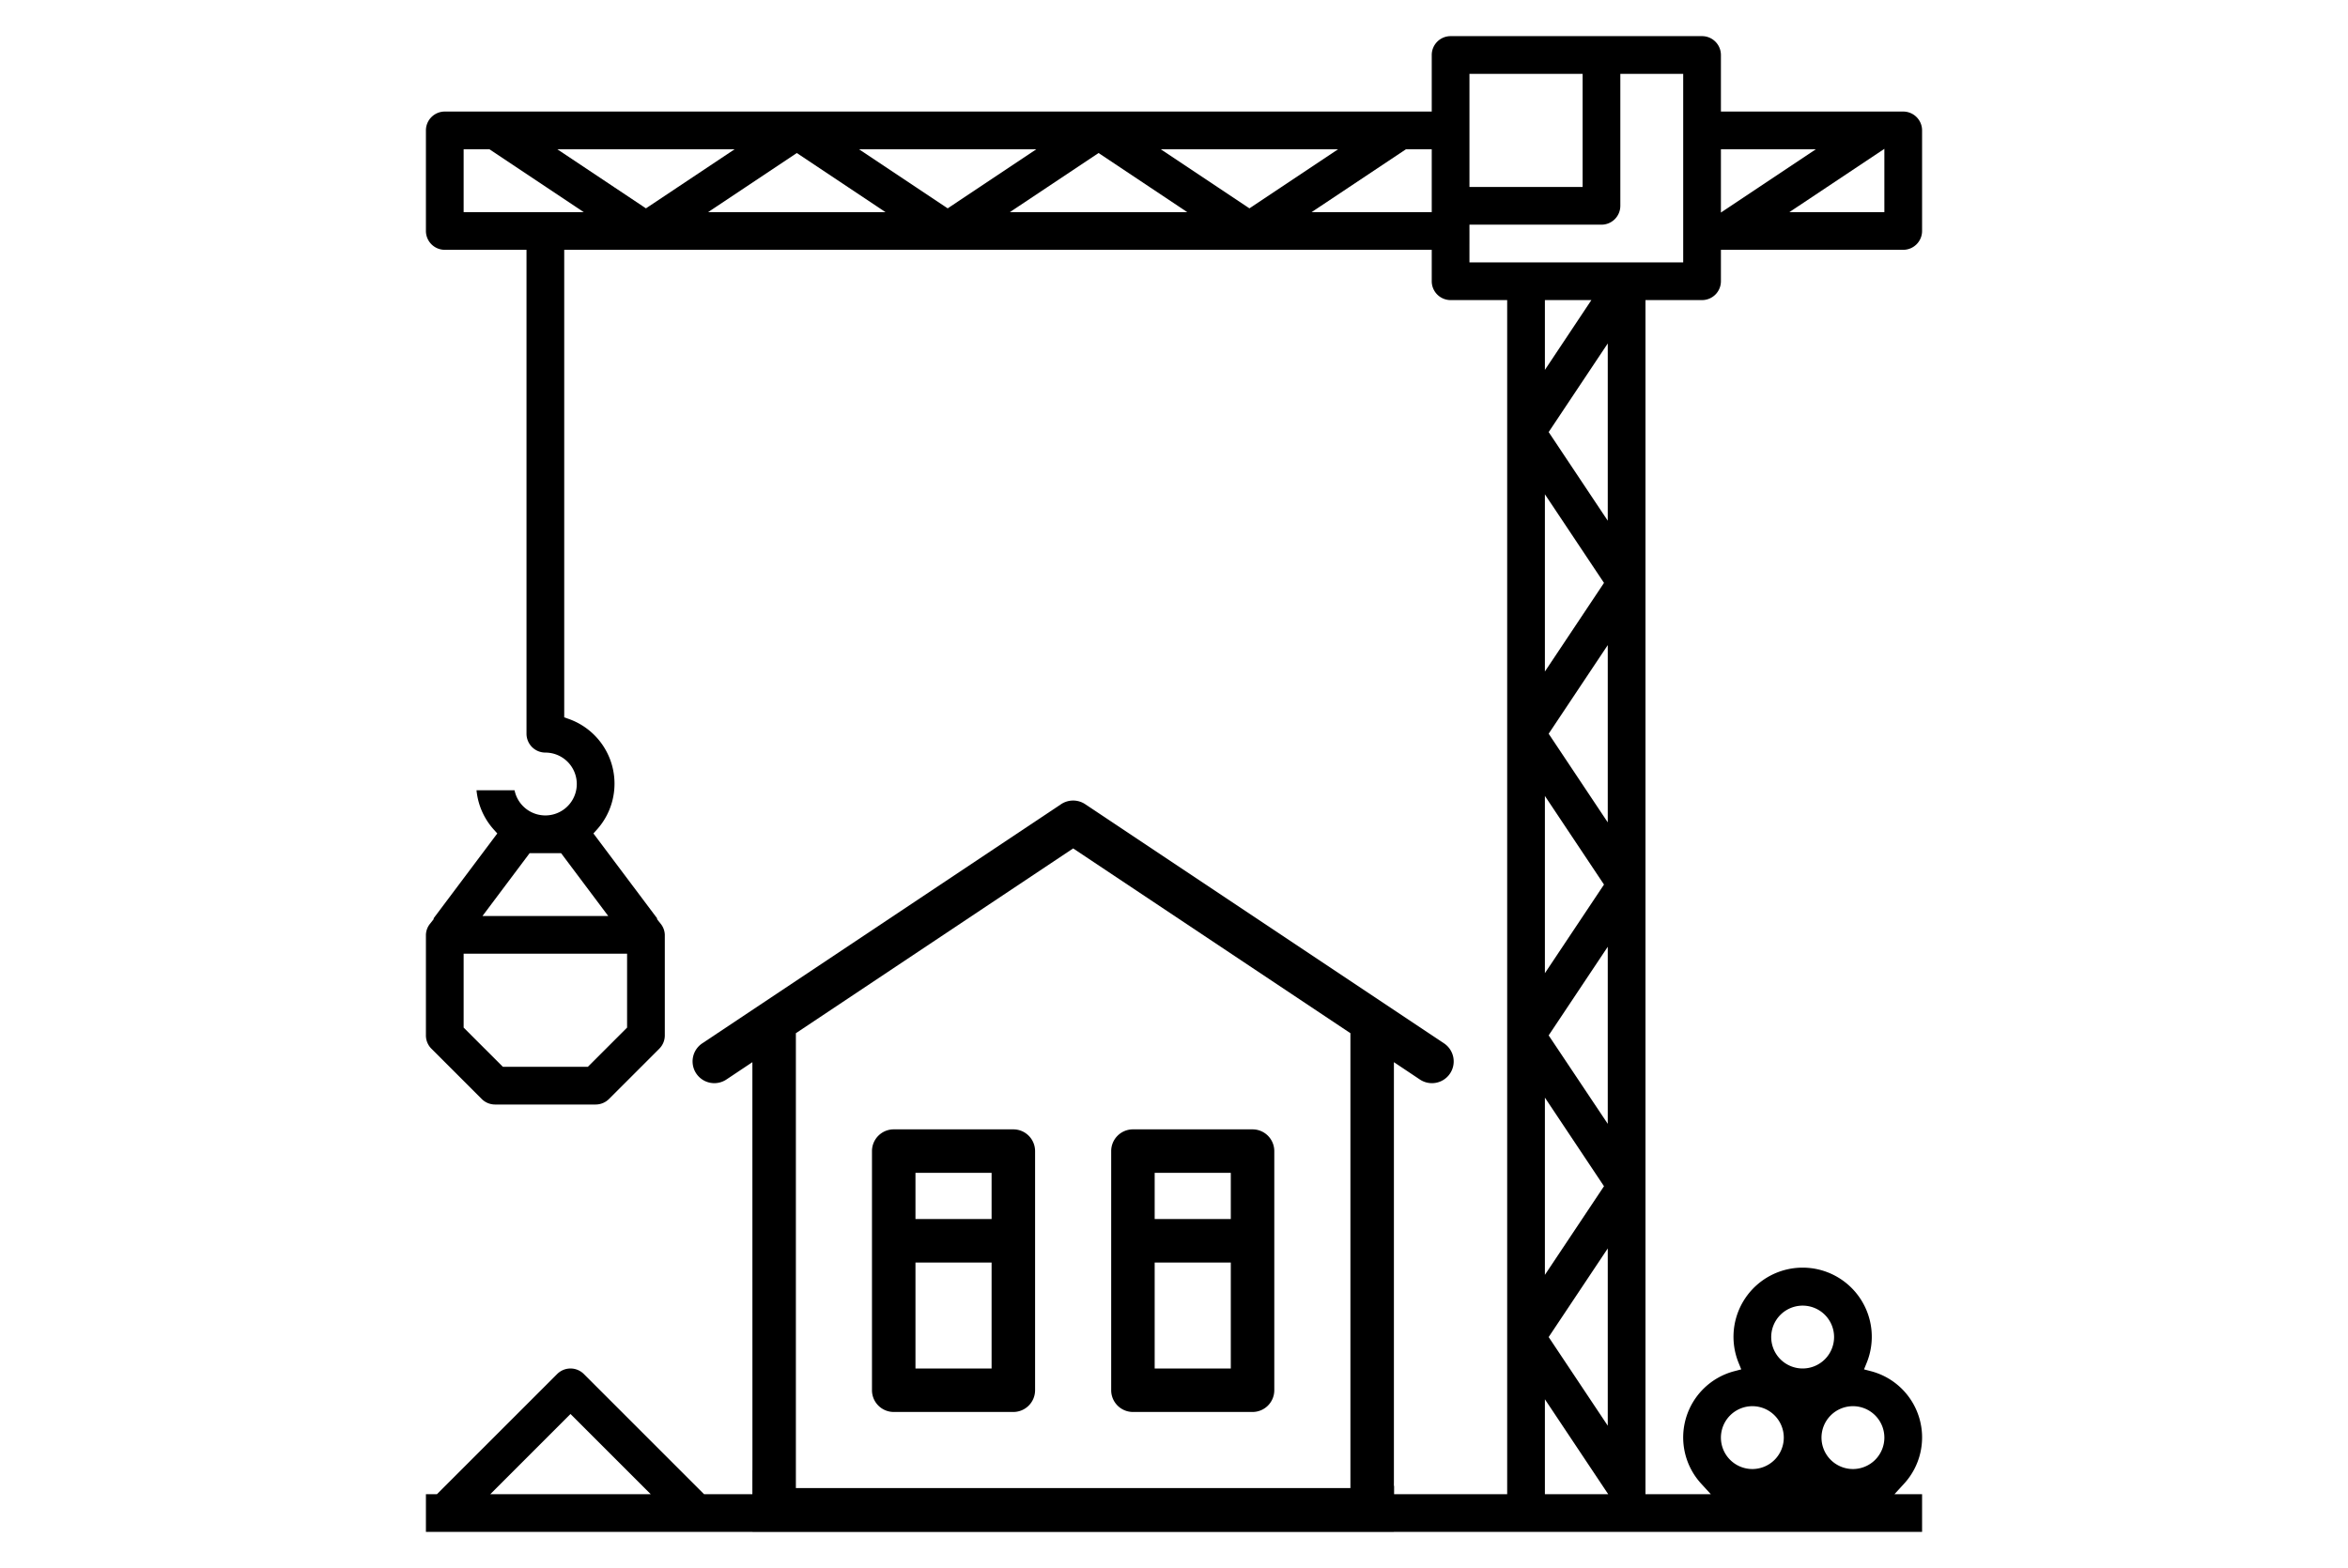 <svg xmlns="http://www.w3.org/2000/svg" viewBox="0 0 747 499"><defs><style>.a684afe1-70a0-43ba-aaae-83c38dfbbd70{fill:none;}</style></defs><g id="a8e50aee-c86b-46dd-9362-9ff929342f4d" data-name="Ebene 2"><g id="b9c5f0e5-9900-4fb0-83d1-6154de46cdc6" data-name="Ebene 1"><rect class="a684afe1-70a0-43ba-aaae-83c38dfbbd70" width="747" height="499"/><path d="M135.502,73.5a6.007,6.007,0,0,0,6,6h26v154a6.007,6.007,0,0,0,6,6,10,10,0,1,1-9.799,12H151.602a21.775,21.775,0,0,0,5.507,12.513l1.102,1.223L137.887,292.326l.147.113-1.264,1.588a5.863,5.863,0,0,0-1.268,3.514l0,31.959a5.963,5.963,0,0,0,1.758,4.242l16,16a6.042,6.042,0,0,0,4.242,1.758h32a6.042,6.042,0,0,0,4.242-1.758l16-16a5.963,5.963,0,0,0,1.758-4.242v-32a5.84,5.84,0,0,0-1.268-3.473l-1.264-1.588.147-.113-20.323-27.09,1.101-1.223a21.855,21.855,0,0,0-9.051-35.254l-1.341-.468V79.5H455.498v10a6.007,6.007,0,0,0,6,6h18v380h-36v-2.649a38.889,38.889,0,0,1-8.232,1.276c-1.19.074-2.433.096-3.768.068V475.5H251.502v-4.585a40.169,40.169,0,0,1-12-3.081V475.5H223.986l-38.241-38.238a6.008,6.008,0,0,0-8.484,0L139.019,475.5h-3.517v12H611.498v-12h-8.783l3.07-3.351a21.785,21.785,0,0,0-10.555-35.785l-2.203-.576.856-2.11a21.998,21.998,0,1,0-40.77,0l.856,2.11-2.203.576a21.785,21.785,0,0,0-10.555,35.785l3.07,3.351H523.498V95.5h18a6.007,6.007,0,0,0,6-6v-10h58a6.007,6.007,0,0,0,6-6v-32a6.007,6.007,0,0,0-6-6h-58v-18a6.007,6.007,0,0,0-6-6h-80a6.007,6.007,0,0,0-6,6v18H141.502a6.007,6.007,0,0,0-6,6Zm64,253.52L187.018,339.5H159.986L147.502,327.02V303.5h52Zm-6-35.52h-40l15-20h10Zm-37.516,184,25.516-25.517L207.019,475.5Zm433.512-28a10,10,0,1,1-10,10A10.012,10.012,0,0,1,589.498,447.5Zm-16-32a10,10,0,1,1-10,10A10.012,10.012,0,0,1,573.498,415.5Zm-16,32a10,10,0,1,1-10,10A10.012,10.012,0,0,1,557.498,447.5Zm42-380H569.29l30.208-20.135Zm-52-20h30.207l-30.207,20.139Zm-56,428V445.297L511.634,475.5Zm0-357.784V95.5h14.789Zm20-8.419v56.412L492.697,137.5ZM510.3,185.5l-18.802,28.209V157.296Zm1.198,19.796V261.708L492.697,233.5ZM510.3,281.5l-18.802,28.208V253.297Zm1.198,19.797v56.352L492.696,329.501ZM510.3,377.5l-18.802,28.208V349.297Zm1.198,19.797V453.708L492.697,425.5Zm-44-373.797h36v36h-36Zm0,48h42a6.007,6.007,0,0,0,6-6v-42h20v60h-68Zm-12-24v20h-38.207l30-20Zm-29.794,0L397.502,66.306,369.296,47.5Zm-47.993,20h-56.418l28.209-18.801ZM329.71,47.5,301.502,66.306,273.295,47.5Zm-47.998,20h-56.418l28.209-18.801ZM233.71,47.5,205.502,66.306,177.295,47.5Zm-86.207,0H155.71l30,20H147.502Z"/><path d="M455.559,344.703a6.918,6.918,0,0,0,3.844-12.674L345.252,255.926a6.915,6.915,0,0,0-7.677,0L223.421,332.028a6.918,6.918,0,1,0,7.676,11.512l8.27-5.517.018,149.373H443.444c.002-12.437.017-15.673.018-15.84V338.021l8.266,5.521A6.916,6.916,0,0,0,455.559,344.703ZM429.625,473.56H253.204V328.801l88.21-58.805,88.211,58.805Z"/><path d="M322.387,359.403H284.332a6.926,6.926,0,0,0-6.918,6.919v76.102a6.926,6.926,0,0,0,6.918,6.918H322.387a6.926,6.926,0,0,0,6.918-6.918V366.322A6.926,6.926,0,0,0,322.387,359.403Zm-6.918,76.102H291.251V401.777h24.218Zm0-47.565H291.251v-14.7h24.218Z"/><path d="M398.488,359.403H360.434a6.926,6.926,0,0,0-6.918,6.919v76.102a6.926,6.926,0,0,0,6.918,6.918h38.054a6.926,6.926,0,0,0,6.919-6.918V366.322A6.926,6.926,0,0,0,398.488,359.403Zm-6.918,76.102H367.352V401.777h24.218Zm0-47.565H367.352v-14.7h24.218Z"/></g></g></svg>